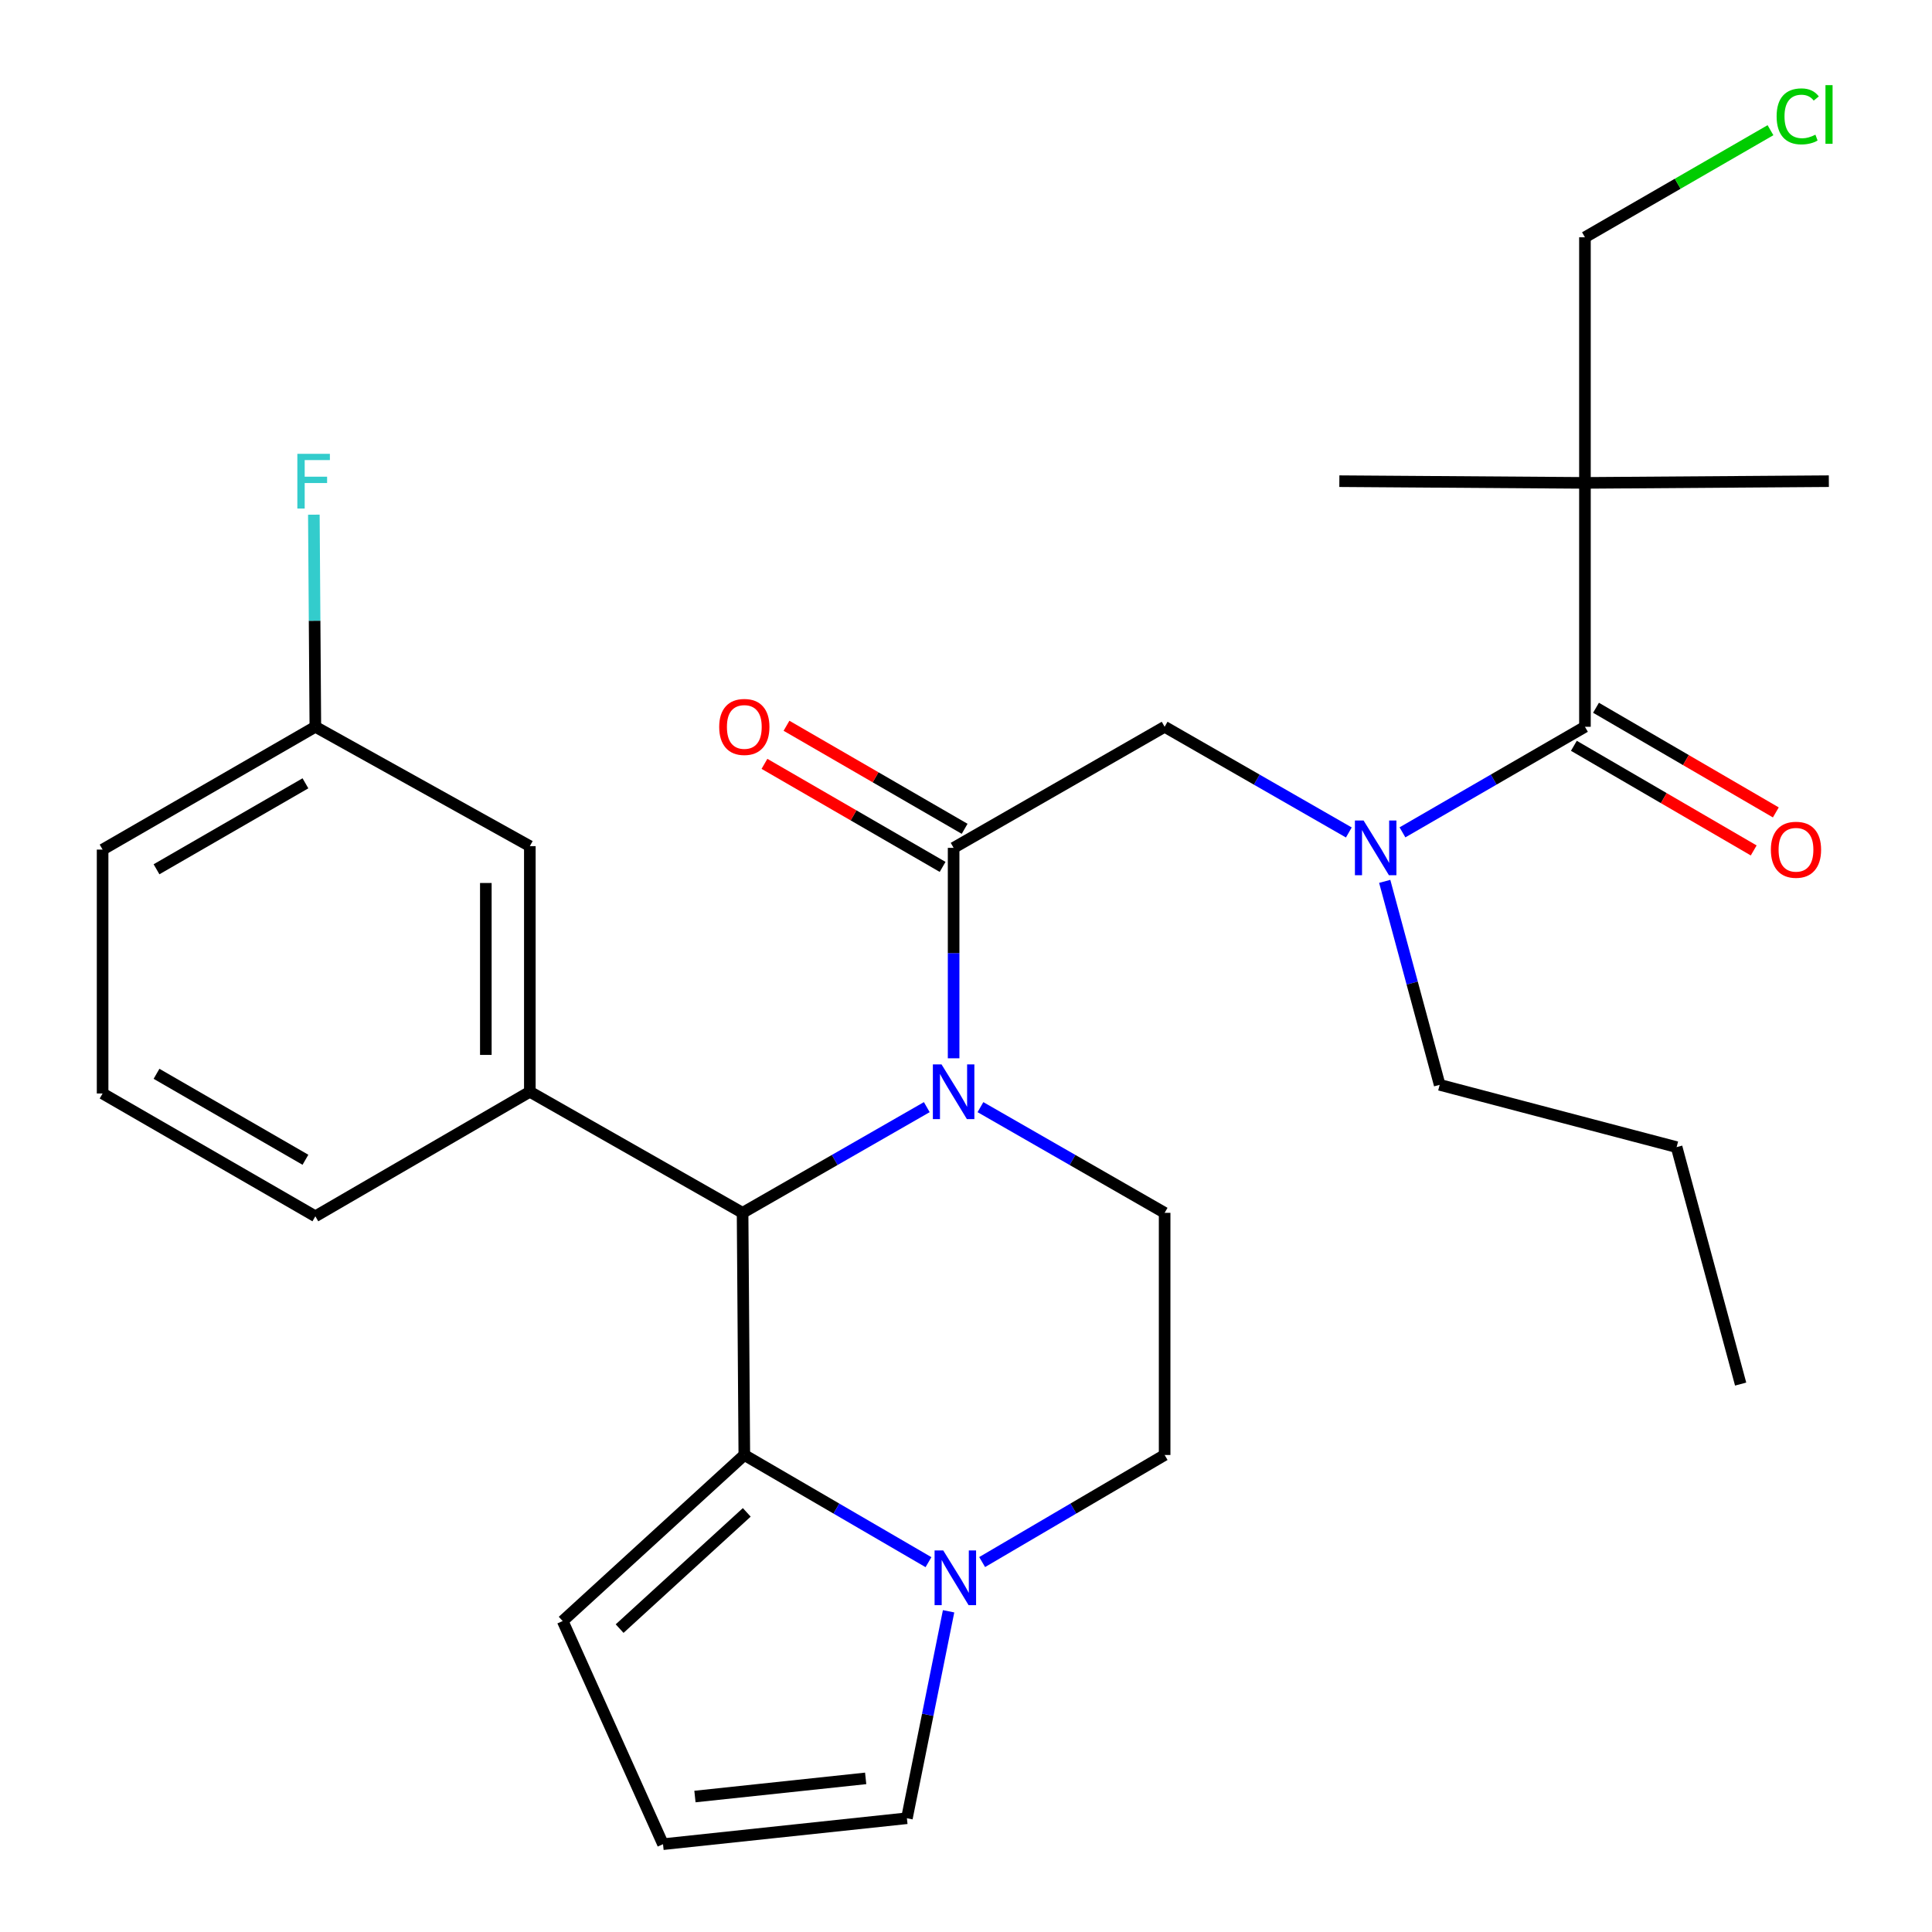 <?xml version='1.0' encoding='iso-8859-1'?>
<svg version='1.1' baseProfile='full'
              xmlns='http://www.w3.org/2000/svg'
                      xmlns:rdkit='http://www.rdkit.org/xml'
                      xmlns:xlink='http://www.w3.org/1999/xlink'
                  xml:space='preserve'
width='1000px' height='1000px' viewBox='0 0 1000 1000'>
<!-- END OF HEADER -->
<rect style='opacity:1.0;fill:#FFFFFF;stroke:none' width='1000' height='1000' x='0' y='0'> </rect>
<path class='bond-0' d='M 698.156,430.883 L 650.484,403.532' style='fill:none;fill-rule:evenodd;stroke:#0000FF;stroke-width:6px;stroke-linecap:butt;stroke-linejoin:miter;stroke-opacity:1' />
<path class='bond-0' d='M 650.484,403.532 L 602.812,376.181' style='fill:none;fill-rule:evenodd;stroke:#000000;stroke-width:6px;stroke-linecap:butt;stroke-linejoin:miter;stroke-opacity:1' />
<path class='bond-1' d='M 725.913,430.827 L 773.14,403.504' style='fill:none;fill-rule:evenodd;stroke:#0000FF;stroke-width:6px;stroke-linecap:butt;stroke-linejoin:miter;stroke-opacity:1' />
<path class='bond-1' d='M 773.14,403.504 L 820.366,376.181' style='fill:none;fill-rule:evenodd;stroke:#000000;stroke-width:6px;stroke-linecap:butt;stroke-linejoin:miter;stroke-opacity:1' />
<path class='bond-2' d='M 716.727,456.187 L 730.948,508.848' style='fill:none;fill-rule:evenodd;stroke:#0000FF;stroke-width:6px;stroke-linecap:butt;stroke-linejoin:miter;stroke-opacity:1' />
<path class='bond-2' d='M 730.948,508.848 L 745.17,561.508' style='fill:none;fill-rule:evenodd;stroke:#000000;stroke-width:6px;stroke-linecap:butt;stroke-linejoin:miter;stroke-opacity:1' />
<path class='bond-3' d='M 820.366,249.943 L 820.366,122.82' style='fill:none;fill-rule:evenodd;stroke:#000000;stroke-width:6px;stroke-linecap:butt;stroke-linejoin:miter;stroke-opacity:1' />
<path class='bond-4' d='M 820.366,249.943 L 946.604,249.058' style='fill:none;fill-rule:evenodd;stroke:#000000;stroke-width:6px;stroke-linecap:butt;stroke-linejoin:miter;stroke-opacity:1' />
<path class='bond-5' d='M 820.366,249.943 L 693.242,249.058' style='fill:none;fill-rule:evenodd;stroke:#000000;stroke-width:6px;stroke-linecap:butt;stroke-linejoin:miter;stroke-opacity:1' />
<path class='bond-6' d='M 820.366,249.943 L 820.366,376.181' style='fill:none;fill-rule:evenodd;stroke:#000000;stroke-width:6px;stroke-linecap:butt;stroke-linejoin:miter;stroke-opacity:1' />
<path class='bond-7' d='M 814.638,386.024 L 861.175,413.106' style='fill:none;fill-rule:evenodd;stroke:#000000;stroke-width:6px;stroke-linecap:butt;stroke-linejoin:miter;stroke-opacity:1' />
<path class='bond-7' d='M 861.175,413.106 L 907.711,440.188' style='fill:none;fill-rule:evenodd;stroke:#FF0000;stroke-width:6px;stroke-linecap:butt;stroke-linejoin:miter;stroke-opacity:1' />
<path class='bond-7' d='M 826.094,366.339 L 872.63,393.421' style='fill:none;fill-rule:evenodd;stroke:#000000;stroke-width:6px;stroke-linecap:butt;stroke-linejoin:miter;stroke-opacity:1' />
<path class='bond-7' d='M 872.63,393.421 L 919.167,420.503' style='fill:none;fill-rule:evenodd;stroke:#FF0000;stroke-width:6px;stroke-linecap:butt;stroke-linejoin:miter;stroke-opacity:1' />
<path class='bond-8' d='M 820.366,122.82 L 868.382,95.105' style='fill:none;fill-rule:evenodd;stroke:#000000;stroke-width:6px;stroke-linecap:butt;stroke-linejoin:miter;stroke-opacity:1' />
<path class='bond-8' d='M 868.382,95.105 L 916.398,67.389' style='fill:none;fill-rule:evenodd;stroke:#00CC00;stroke-width:6px;stroke-linecap:butt;stroke-linejoin:miter;stroke-opacity:1' />
<path class='bond-9' d='M 745.17,561.508 L 867.814,593.748' style='fill:none;fill-rule:evenodd;stroke:#000000;stroke-width:6px;stroke-linecap:butt;stroke-linejoin:miter;stroke-opacity:1' />
<path class='bond-10' d='M 507.48,573.058 L 555.146,600.408' style='fill:none;fill-rule:evenodd;stroke:#0000FF;stroke-width:6px;stroke-linecap:butt;stroke-linejoin:miter;stroke-opacity:1' />
<path class='bond-10' d='M 555.146,600.408 L 602.812,627.759' style='fill:none;fill-rule:evenodd;stroke:#000000;stroke-width:6px;stroke-linecap:butt;stroke-linejoin:miter;stroke-opacity:1' />
<path class='bond-11' d='M 493.592,547.773 L 493.592,493.312' style='fill:none;fill-rule:evenodd;stroke:#0000FF;stroke-width:6px;stroke-linecap:butt;stroke-linejoin:miter;stroke-opacity:1' />
<path class='bond-11' d='M 493.592,493.312 L 493.592,438.851' style='fill:none;fill-rule:evenodd;stroke:#000000;stroke-width:6px;stroke-linecap:butt;stroke-linejoin:miter;stroke-opacity:1' />
<path class='bond-12' d='M 479.704,573.057 L 432.032,600.408' style='fill:none;fill-rule:evenodd;stroke:#0000FF;stroke-width:6px;stroke-linecap:butt;stroke-linejoin:miter;stroke-opacity:1' />
<path class='bond-12' d='M 432.032,600.408 L 384.36,627.759' style='fill:none;fill-rule:evenodd;stroke:#000000;stroke-width:6px;stroke-linecap:butt;stroke-linejoin:miter;stroke-opacity:1' />
<path class='bond-13' d='M 499.294,428.994 L 453.192,402.324' style='fill:none;fill-rule:evenodd;stroke:#000000;stroke-width:6px;stroke-linecap:butt;stroke-linejoin:miter;stroke-opacity:1' />
<path class='bond-13' d='M 453.192,402.324 L 407.089,375.655' style='fill:none;fill-rule:evenodd;stroke:#FF0000;stroke-width:6px;stroke-linecap:butt;stroke-linejoin:miter;stroke-opacity:1' />
<path class='bond-13' d='M 487.89,448.708 L 441.787,422.038' style='fill:none;fill-rule:evenodd;stroke:#000000;stroke-width:6px;stroke-linecap:butt;stroke-linejoin:miter;stroke-opacity:1' />
<path class='bond-13' d='M 441.787,422.038 L 395.685,395.369' style='fill:none;fill-rule:evenodd;stroke:#FF0000;stroke-width:6px;stroke-linecap:butt;stroke-linejoin:miter;stroke-opacity:1' />
<path class='bond-14' d='M 493.592,438.851 L 602.812,376.181' style='fill:none;fill-rule:evenodd;stroke:#000000;stroke-width:6px;stroke-linecap:butt;stroke-linejoin:miter;stroke-opacity:1' />
<path class='bond-15' d='M 291.247,839.05 L 385.258,753.099' style='fill:none;fill-rule:evenodd;stroke:#000000;stroke-width:6px;stroke-linecap:butt;stroke-linejoin:miter;stroke-opacity:1' />
<path class='bond-15' d='M 320.717,842.966 L 386.524,782.8' style='fill:none;fill-rule:evenodd;stroke:#000000;stroke-width:6px;stroke-linecap:butt;stroke-linejoin:miter;stroke-opacity:1' />
<path class='bond-16' d='M 291.247,839.05 L 343.175,954.545' style='fill:none;fill-rule:evenodd;stroke:#000000;stroke-width:6px;stroke-linecap:butt;stroke-linejoin:miter;stroke-opacity:1' />
<path class='bond-17' d='M 343.175,954.545 L 469.413,941.121' style='fill:none;fill-rule:evenodd;stroke:#000000;stroke-width:6px;stroke-linecap:butt;stroke-linejoin:miter;stroke-opacity:1' />
<path class='bond-17' d='M 359.702,929.884 L 448.068,920.487' style='fill:none;fill-rule:evenodd;stroke:#000000;stroke-width:6px;stroke-linecap:butt;stroke-linejoin:miter;stroke-opacity:1' />
<path class='bond-18' d='M 469.413,941.121 L 480.2,887.561' style='fill:none;fill-rule:evenodd;stroke:#000000;stroke-width:6px;stroke-linecap:butt;stroke-linejoin:miter;stroke-opacity:1' />
<path class='bond-18' d='M 480.2,887.561 L 490.987,834.001' style='fill:none;fill-rule:evenodd;stroke:#0000FF;stroke-width:6px;stroke-linecap:butt;stroke-linejoin:miter;stroke-opacity:1' />
<path class='bond-19' d='M 274.242,437.965 L 274.242,565.089' style='fill:none;fill-rule:evenodd;stroke:#000000;stroke-width:6px;stroke-linecap:butt;stroke-linejoin:miter;stroke-opacity:1' />
<path class='bond-19' d='M 251.466,457.034 L 251.466,546.021' style='fill:none;fill-rule:evenodd;stroke:#000000;stroke-width:6px;stroke-linecap:butt;stroke-linejoin:miter;stroke-opacity:1' />
<path class='bond-20' d='M 274.242,437.965 L 163.225,376.181' style='fill:none;fill-rule:evenodd;stroke:#000000;stroke-width:6px;stroke-linecap:butt;stroke-linejoin:miter;stroke-opacity:1' />
<path class='bond-21' d='M 163.225,376.181 L 162.837,321.289' style='fill:none;fill-rule:evenodd;stroke:#000000;stroke-width:6px;stroke-linecap:butt;stroke-linejoin:miter;stroke-opacity:1' />
<path class='bond-21' d='M 162.837,321.289 L 162.449,266.396' style='fill:none;fill-rule:evenodd;stroke:#33CCCC;stroke-width:6px;stroke-linecap:butt;stroke-linejoin:miter;stroke-opacity:1' />
<path class='bond-22' d='M 163.225,376.181 L 53.107,439.749' style='fill:none;fill-rule:evenodd;stroke:#000000;stroke-width:6px;stroke-linecap:butt;stroke-linejoin:miter;stroke-opacity:1' />
<path class='bond-22' d='M 158.094,405.441 L 81.011,449.939' style='fill:none;fill-rule:evenodd;stroke:#000000;stroke-width:6px;stroke-linecap:butt;stroke-linejoin:miter;stroke-opacity:1' />
<path class='bond-23' d='M 385.258,753.099 L 432.918,780.838' style='fill:none;fill-rule:evenodd;stroke:#000000;stroke-width:6px;stroke-linecap:butt;stroke-linejoin:miter;stroke-opacity:1' />
<path class='bond-23' d='M 432.918,780.838 L 480.579,808.577' style='fill:none;fill-rule:evenodd;stroke:#0000FF;stroke-width:6px;stroke-linecap:butt;stroke-linejoin:miter;stroke-opacity:1' />
<path class='bond-24' d='M 385.258,753.099 L 384.36,627.759' style='fill:none;fill-rule:evenodd;stroke:#000000;stroke-width:6px;stroke-linecap:butt;stroke-linejoin:miter;stroke-opacity:1' />
<path class='bond-25' d='M 508.358,808.522 L 555.585,780.81' style='fill:none;fill-rule:evenodd;stroke:#0000FF;stroke-width:6px;stroke-linecap:butt;stroke-linejoin:miter;stroke-opacity:1' />
<path class='bond-25' d='M 555.585,780.81 L 602.812,753.099' style='fill:none;fill-rule:evenodd;stroke:#000000;stroke-width:6px;stroke-linecap:butt;stroke-linejoin:miter;stroke-opacity:1' />
<path class='bond-26' d='M 602.812,753.099 L 602.812,627.759' style='fill:none;fill-rule:evenodd;stroke:#000000;stroke-width:6px;stroke-linecap:butt;stroke-linejoin:miter;stroke-opacity:1' />
<path class='bond-27' d='M 384.36,627.759 L 274.242,565.089' style='fill:none;fill-rule:evenodd;stroke:#000000;stroke-width:6px;stroke-linecap:butt;stroke-linejoin:miter;stroke-opacity:1' />
<path class='bond-28' d='M 274.242,565.089 L 163.225,629.556' style='fill:none;fill-rule:evenodd;stroke:#000000;stroke-width:6px;stroke-linecap:butt;stroke-linejoin:miter;stroke-opacity:1' />
<path class='bond-29' d='M 53.107,565.987 L 163.225,629.556' style='fill:none;fill-rule:evenodd;stroke:#000000;stroke-width:6px;stroke-linecap:butt;stroke-linejoin:miter;stroke-opacity:1' />
<path class='bond-29' d='M 81.011,555.798 L 158.094,600.296' style='fill:none;fill-rule:evenodd;stroke:#000000;stroke-width:6px;stroke-linecap:butt;stroke-linejoin:miter;stroke-opacity:1' />
<path class='bond-30' d='M 53.107,565.987 L 53.107,439.749' style='fill:none;fill-rule:evenodd;stroke:#000000;stroke-width:6px;stroke-linecap:butt;stroke-linejoin:miter;stroke-opacity:1' />
<path class='bond-31' d='M 867.814,593.748 L 900.952,716.393' style='fill:none;fill-rule:evenodd;stroke:#000000;stroke-width:6px;stroke-linecap:butt;stroke-linejoin:miter;stroke-opacity:1' />
<path  class='atom-0' d='M 705.785 424.691
L 715.065 439.691
Q 715.985 441.171, 717.465 443.851
Q 718.945 446.531, 719.025 446.691
L 719.025 424.691
L 722.785 424.691
L 722.785 453.011
L 718.905 453.011
L 708.945 436.611
Q 707.785 434.691, 706.545 432.491
Q 705.345 430.291, 704.985 429.611
L 704.985 453.011
L 701.305 453.011
L 701.305 424.691
L 705.785 424.691
' fill='#0000FF'/>
<path  class='atom-3' d='M 916.599 439.829
Q 916.599 433.029, 919.959 429.229
Q 923.319 425.429, 929.599 425.429
Q 935.879 425.429, 939.239 429.229
Q 942.599 433.029, 942.599 439.829
Q 942.599 446.709, 939.199 450.629
Q 935.799 454.509, 929.599 454.509
Q 923.359 454.509, 919.959 450.629
Q 916.599 446.749, 916.599 439.829
M 929.599 451.309
Q 933.919 451.309, 936.239 448.429
Q 938.599 445.509, 938.599 439.829
Q 938.599 434.269, 936.239 431.469
Q 933.919 428.629, 929.599 428.629
Q 925.279 428.629, 922.919 431.429
Q 920.599 434.229, 920.599 439.829
Q 920.599 445.549, 922.919 448.429
Q 925.279 451.309, 929.599 451.309
' fill='#FF0000'/>
<path  class='atom-7' d='M 487.332 550.929
L 496.612 565.929
Q 497.532 567.409, 499.012 570.089
Q 500.492 572.769, 500.572 572.929
L 500.572 550.929
L 504.332 550.929
L 504.332 579.249
L 500.452 579.249
L 490.492 562.849
Q 489.332 560.929, 488.092 558.729
Q 486.892 556.529, 486.532 555.849
L 486.532 579.249
L 482.852 579.249
L 482.852 550.929
L 487.332 550.929
' fill='#0000FF'/>
<path  class='atom-9' d='M 372.258 376.261
Q 372.258 369.461, 375.618 365.661
Q 378.978 361.861, 385.258 361.861
Q 391.538 361.861, 394.898 365.661
Q 398.258 369.461, 398.258 376.261
Q 398.258 383.141, 394.858 387.061
Q 391.458 390.941, 385.258 390.941
Q 379.018 390.941, 375.618 387.061
Q 372.258 383.181, 372.258 376.261
M 385.258 387.741
Q 389.578 387.741, 391.898 384.861
Q 394.258 381.941, 394.258 376.261
Q 394.258 370.701, 391.898 367.901
Q 389.578 365.061, 385.258 365.061
Q 380.938 365.061, 378.578 367.861
Q 376.258 370.661, 376.258 376.261
Q 376.258 381.981, 378.578 384.861
Q 380.938 387.741, 385.258 387.741
' fill='#FF0000'/>
<path  class='atom-17' d='M 488.218 802.507
L 497.498 817.507
Q 498.418 818.987, 499.898 821.667
Q 501.378 824.347, 501.458 824.507
L 501.458 802.507
L 505.218 802.507
L 505.218 830.827
L 501.338 830.827
L 491.378 814.427
Q 490.218 812.507, 488.978 810.307
Q 487.778 808.107, 487.418 807.427
L 487.418 830.827
L 483.738 830.827
L 483.738 802.507
L 488.218 802.507
' fill='#0000FF'/>
<path  class='atom-22' d='M 153.907 234.898
L 170.747 234.898
L 170.747 238.138
L 157.707 238.138
L 157.707 246.738
L 169.307 246.738
L 169.307 250.018
L 157.707 250.018
L 157.707 263.218
L 153.907 263.218
L 153.907 234.898
' fill='#33CCCC'/>
<path  class='atom-29' d='M 919.577 60.231
Q 919.577 53.191, 922.857 49.511
Q 926.177 45.791, 932.457 45.791
Q 938.297 45.791, 941.417 49.911
L 938.777 52.071
Q 936.497 49.071, 932.457 49.071
Q 928.177 49.071, 925.897 51.951
Q 923.657 54.791, 923.657 60.231
Q 923.657 65.831, 925.977 68.711
Q 928.337 71.591, 932.897 71.591
Q 936.017 71.591, 939.657 69.711
L 940.777 72.711
Q 939.297 73.671, 937.057 74.231
Q 934.817 74.791, 932.337 74.791
Q 926.177 74.791, 922.857 71.031
Q 919.577 67.271, 919.577 60.231
' fill='#00CC00'/>
<path  class='atom-29' d='M 944.857 44.071
L 948.537 44.071
L 948.537 74.431
L 944.857 74.431
L 944.857 44.071
' fill='#00CC00'/>
</svg>
